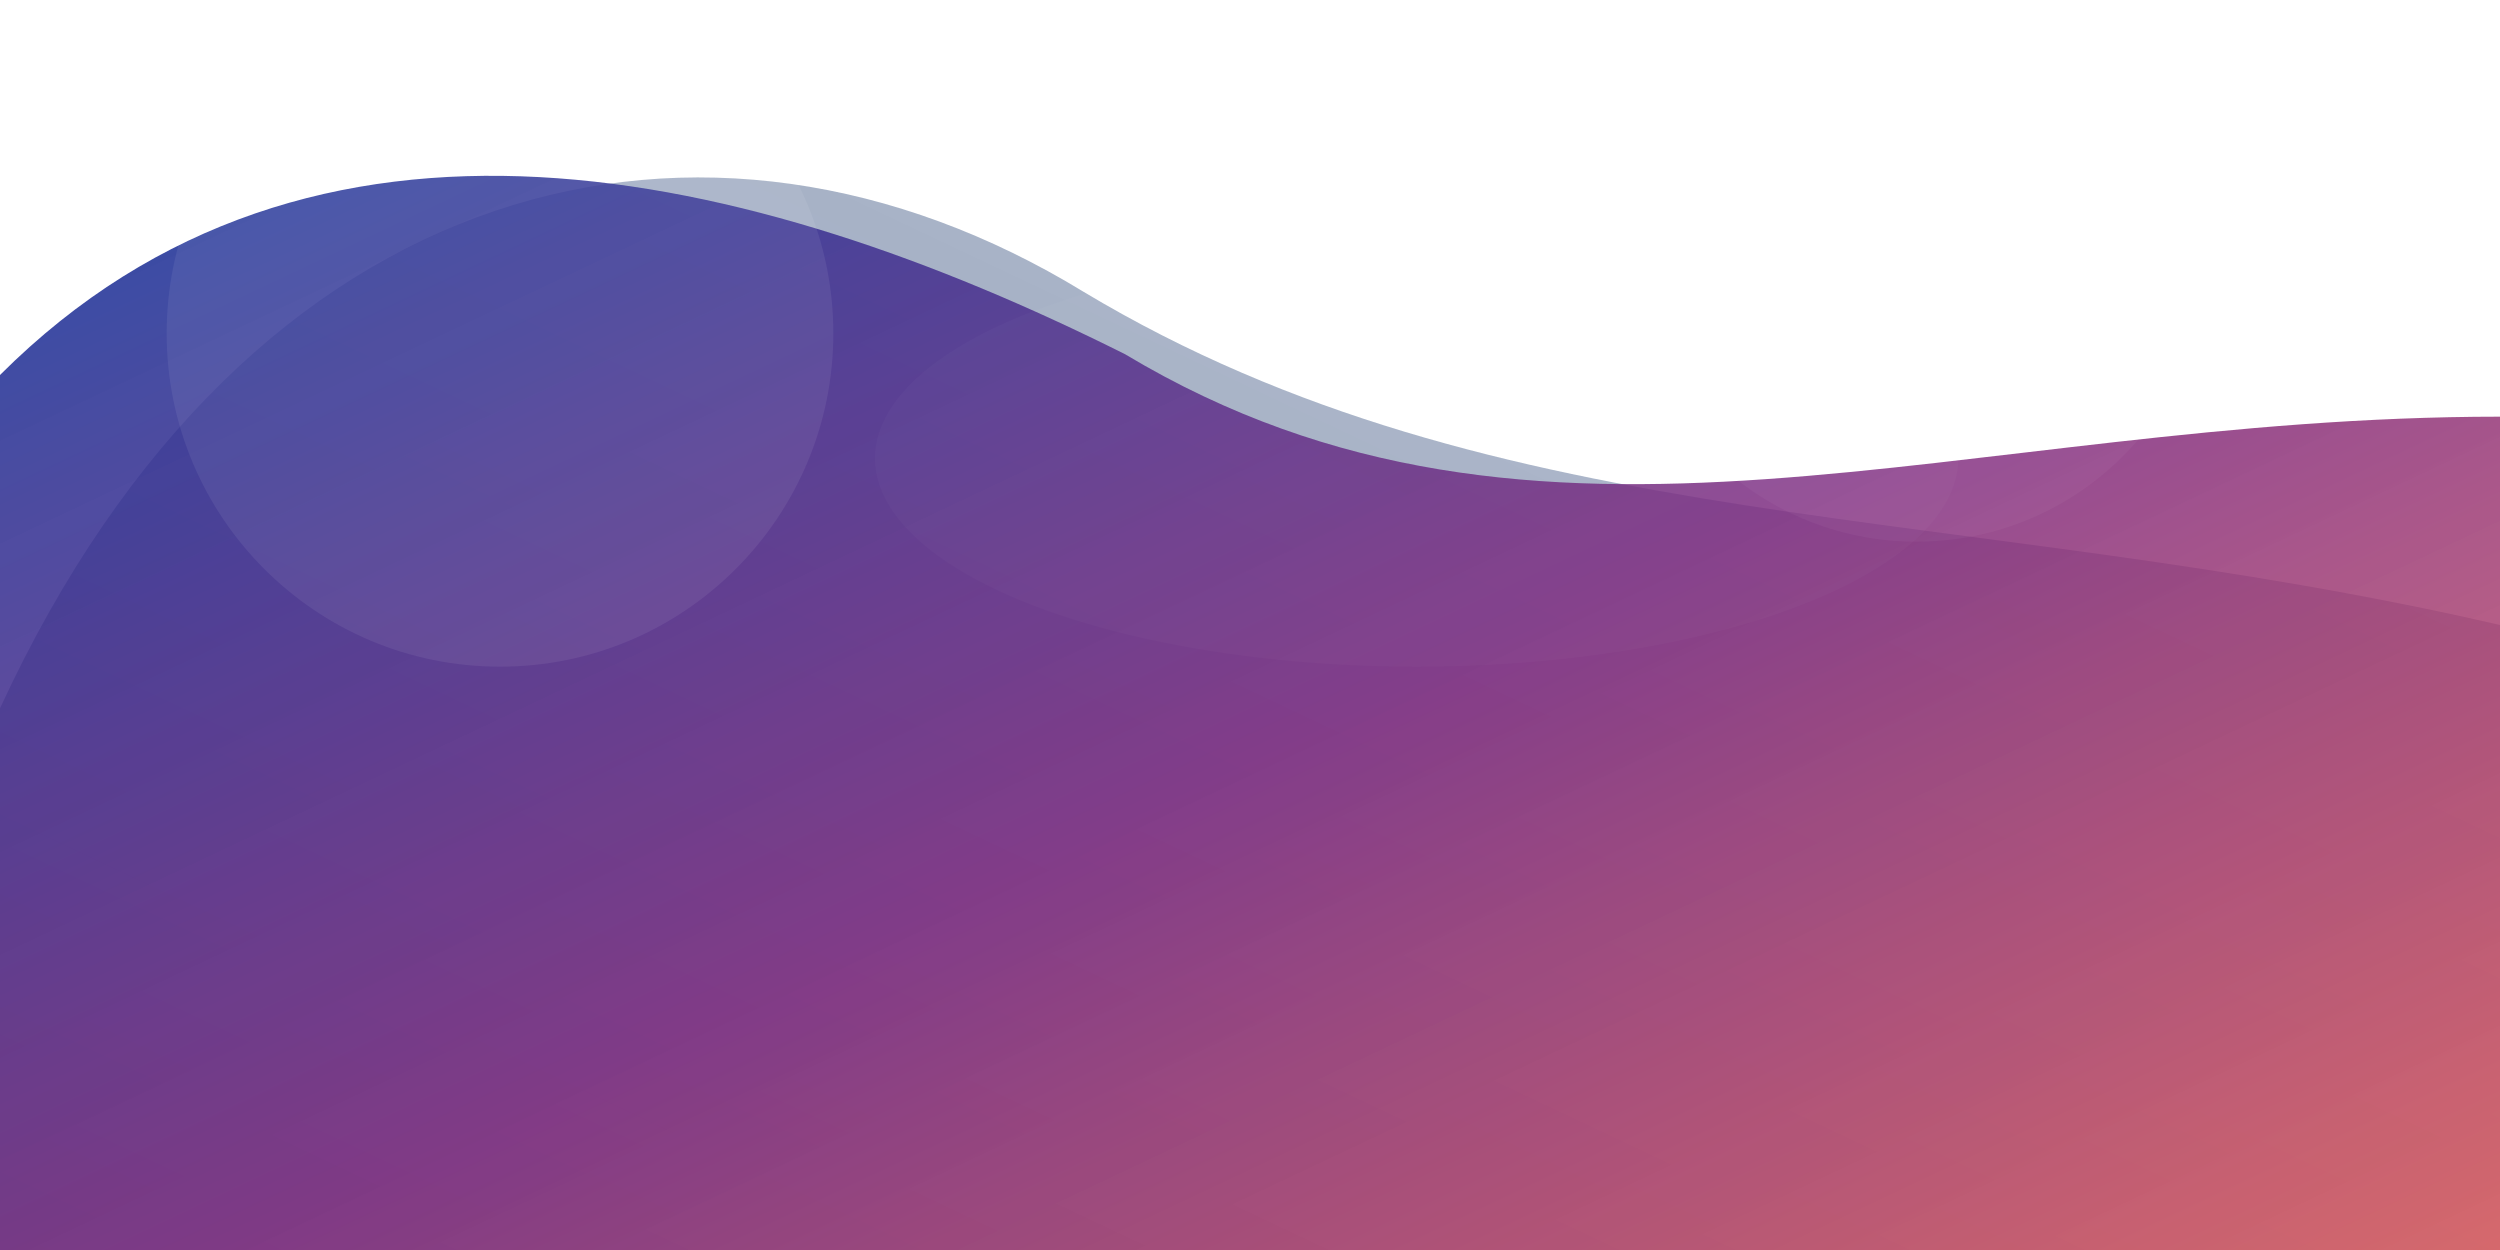 <svg xmlns="http://www.w3.org/2000/svg" viewBox="0 0 1200 600" preserveAspectRatio="xMidYMid slice">
  <defs>
    <linearGradient id="g1" x1="0" x2="1" y1="0" y2="1">
      <stop offset="0" stop-color="#0f3aa1" stop-opacity="0.95"/>
      <stop offset="0.55" stop-color="#7e2b7f" stop-opacity="0.9"/>
      <stop offset="1" stop-color="#e25858" stop-opacity="0.85"/>
    </linearGradient>
    <linearGradient id="g2" x1="0" x2="1" y1="1" y2="0">
      <stop offset="0" stop-color="#0b2540" stop-opacity="0.72"/>
      <stop offset="0.5" stop-color="#112e66" stop-opacity="0.55"/>
      <stop offset="1" stop-color="#163a6a" stop-opacity="0.45"/>
    </linearGradient>
    <filter id="soft" x="-20%" y="-20%" width="140%" height="140%">
      <feGaussianBlur stdDeviation="30" result="b" />
      <feBlend in="SourceGraphic" in2="b" mode="normal"/>
    </filter>
  </defs>

  <!-- Layer 3: distant soft glow -->
  <g filter="url(#soft)" opacity="0.7">
    <path d="M0 340 C120 80, 340 30, 520 140 C720 260, 940 240, 1200 300 L1200 600 L0 600 Z" fill="url(#g2)"/>
  </g>

  <!-- Layer 2: mid blobs -->
  <g filter="url(#soft)" opacity="0.95">
    <path d="M0 180 C150 30, 360 80, 540 170 C740 290, 940 200, 1200 200 L1200 600 L0 600 Z" fill="url(#g1)"/>
  </g>

  <!-- Layer 1: closer, subtle highlights -->
  <g opacity="0.75">
    <circle cx="240" cy="160" r="160" fill="#ffffff" opacity="0.09" />
    <circle cx="920" cy="120" r="140" fill="#ffffff" opacity="0.05" />
    <ellipse cx="680" cy="220" rx="260" ry="100" fill="#ffffff" opacity="0.03" />
  </g>
</svg>
